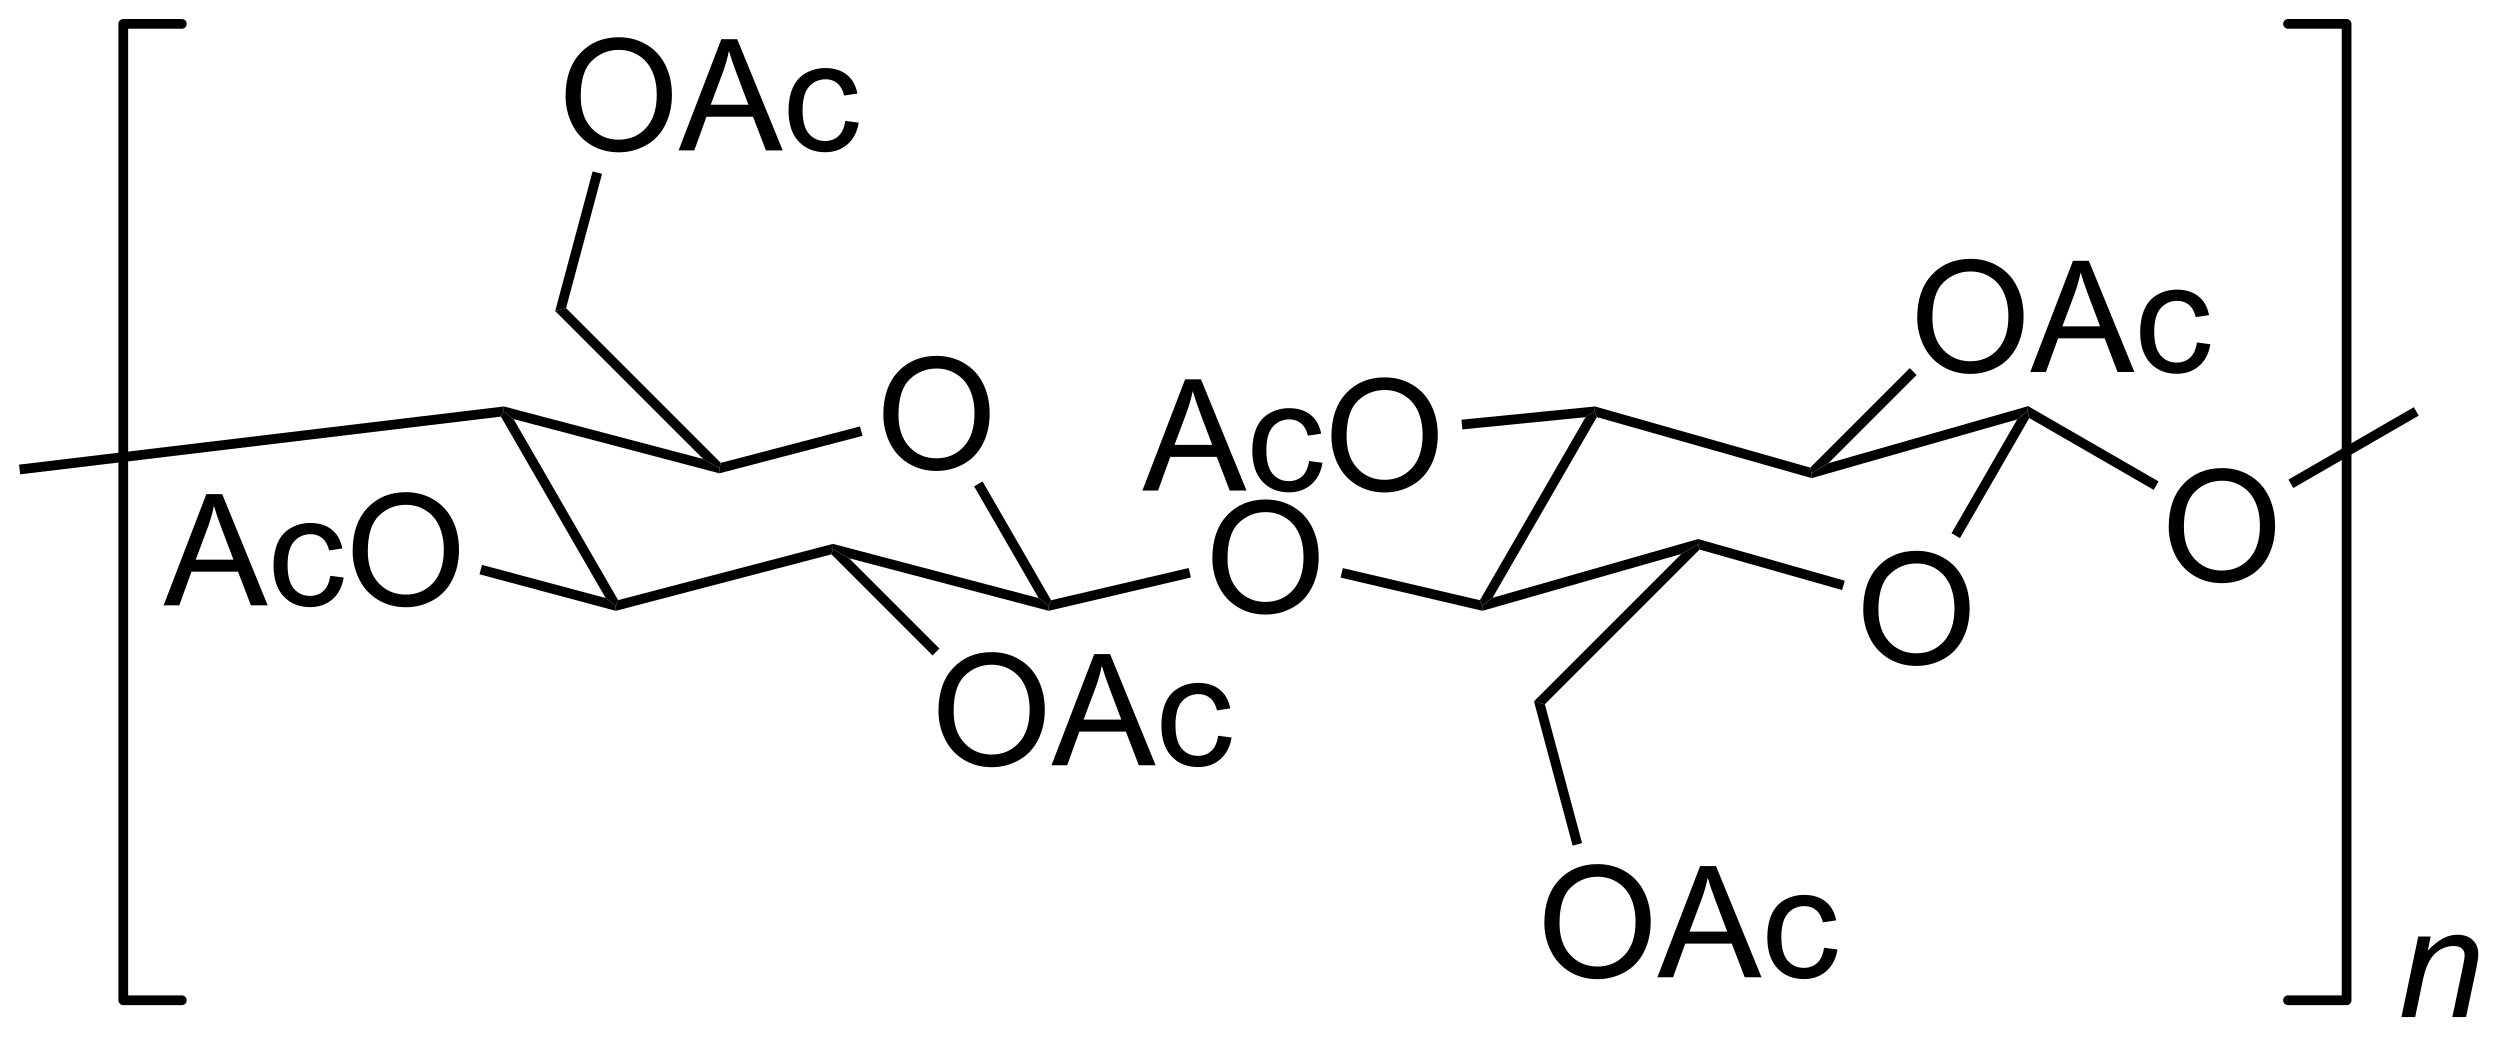 <?xml version="1.0" encoding="UTF-8"?>
<!DOCTYPE svg PUBLIC '-//W3C//DTD SVG 1.0//EN'
          'http://www.w3.org/TR/2001/REC-SVG-20010904/DTD/svg10.dtd'>
<svg stroke-dasharray="none" shape-rendering="auto" xmlns="http://www.w3.org/2000/svg" font-family="'Dialog'" text-rendering="auto" width="351" fill-opacity="1" color-interpolation="auto" color-rendering="auto" preserveAspectRatio="xMidYMid meet" font-size="12px" viewBox="0 0 351 146" fill="black" xmlns:xlink="http://www.w3.org/1999/xlink" stroke="black" image-rendering="auto" stroke-miterlimit="10" stroke-linecap="square" stroke-linejoin="miter" font-style="normal" stroke-width="1" height="146" stroke-dashoffset="0" font-weight="normal" stroke-opacity="1"
><!--Generated by the Batik Graphics2D SVG Generator--><defs id="genericDefs"
  /><g
  ><defs id="defs1"
    ><clipPath clipPathUnits="userSpaceOnUse" id="clipPath1"
      ><path d="M0.644 0.644 L132.121 0.644 L132.121 55.191 L0.644 55.191 L0.644 0.644 Z"
      /></clipPath
      ><clipPath clipPathUnits="userSpaceOnUse" id="clipPath2"
      ><path d="M32.258 38.671 L32.258 91.702 L160.08 91.702 L160.08 38.671 Z"
      /></clipPath
    ></defs
    ><g transform="scale(2.667,2.667) translate(-0.644,-0.644) matrix(1.029,0,0,1.029,-32.537,-39.133)"
    ><path d="M127.569 69.856 Q127.569 68.437 128.33 67.638 Q129.09 66.835 130.294 66.835 Q131.081 66.835 131.712 67.213 Q132.346 67.589 132.677 68.261 Q133.011 68.934 133.011 69.788 Q133.011 70.655 132.662 71.338 Q132.312 72.022 131.671 72.374 Q131.031 72.725 130.289 72.725 Q129.486 72.725 128.852 72.337 Q128.221 71.947 127.895 71.276 Q127.569 70.603 127.569 69.856 ZM128.345 69.866 Q128.345 70.896 128.896 71.489 Q129.45 72.079 130.286 72.079 Q131.135 72.079 131.684 71.481 Q132.235 70.883 132.235 69.786 Q132.235 69.09 131.999 68.572 Q131.764 68.054 131.311 67.77 Q130.861 67.483 130.296 67.483 Q129.497 67.483 128.92 68.034 Q128.345 68.582 128.345 69.866 Z" stroke="none" clip-path="url(#clipPath2)"
    /></g
    ><g transform="matrix(2.743,0,0,2.743,-88.482,-106.073)"
    ><path d="M113.414 60.024 L113.873 59.728 L113.992 60.021 L108.654 69.267 L108.129 69.677 L108.005 69.392 Z" stroke="none" clip-path="url(#clipPath2)"
    /></g
    ><g transform="matrix(2.743,0,0,2.743,-88.482,-106.073)"
    ><path d="M108.135 69.935 L108.129 69.677 L108.654 69.267 L119.175 66.26 L119.175 66.52 L118.317 67.025 Z" stroke="none" clip-path="url(#clipPath2)"
    /></g
    ><g transform="matrix(2.743,0,0,2.743,-88.482,-106.073)"
    ><path d="M119.248 66.8 L119.175 66.52 L119.175 66.26 L126.681 68.393 L126.544 68.873 Z" stroke="none" clip-path="url(#clipPath2)"
    /></g
    ><g transform="matrix(2.743,0,0,2.743,-88.482,-106.073)"
    ><path d="M132.577 66.215 L132.144 65.965 L135.509 60.138 L136.034 59.728 L136.126 60.069 Z" stroke="none" clip-path="url(#clipPath2)"
    /></g
    ><g transform="matrix(2.743,0,0,2.743,-88.482,-106.073)"
    ><path d="M136.067 59.459 L136.034 59.728 L135.509 60.138 L124.987 63.144 L124.987 62.884 L125.845 62.379 Z" stroke="none" clip-path="url(#clipPath2)"
    /></g
    ><g transform="matrix(2.743,0,0,2.743,-88.482,-106.073)"
    ><path d="M124.914 62.604 L124.987 62.884 L124.987 63.144 L113.992 60.021 L113.873 59.728 L113.896 59.475 Z" stroke="none" clip-path="url(#clipPath2)"
    /></g
    ><g transform="matrix(2.743,0,0,2.743,-88.482,-106.073)"
    ><path d="M94.312 67.257 Q94.312 65.839 95.073 65.039 Q95.834 64.237 97.037 64.237 Q97.824 64.237 98.455 64.615 Q99.089 64.99 99.421 65.663 Q99.754 66.335 99.754 67.189 Q99.754 68.056 99.405 68.74 Q99.056 69.423 98.414 69.775 Q97.775 70.127 97.032 70.127 Q96.23 70.127 95.596 69.739 Q94.964 69.348 94.638 68.677 Q94.312 68.005 94.312 67.257 ZM95.088 67.267 Q95.088 68.297 95.64 68.89 Q96.194 69.48 97.029 69.48 Q97.878 69.48 98.427 68.882 Q98.978 68.284 98.978 67.187 Q98.978 66.491 98.743 65.973 Q98.507 65.456 98.054 65.171 Q97.604 64.884 97.04 64.884 Q96.24 64.884 95.663 65.435 Q95.088 65.984 95.088 67.267 Z" stroke="none" clip-path="url(#clipPath2)"
    /></g
    ><g transform="matrix(2.743,0,0,2.743,-88.482,-106.073)"
    ><path d="M108.005 69.392 L108.129 69.677 L108.135 69.935 L100.875 68.235 L100.989 67.749 Z" stroke="none" clip-path="url(#clipPath2)"
    /></g
    ><g transform="matrix(2.743,0,0,2.743,-88.482,-106.073)"
    ><path d="M93.1 67.743 L93.214 68.229 L85.931 69.935 L85.935 69.677 L86.059 69.392 Z" stroke="none" clip-path="url(#clipPath2)"
    /></g
    ><g transform="matrix(2.743,0,0,2.743,-88.482,-106.073)"
    ><path d="M77.471 59.906 Q77.471 58.488 78.232 57.688 Q78.993 56.886 80.196 56.886 Q80.983 56.886 81.614 57.264 Q82.248 57.639 82.579 58.312 Q82.913 58.985 82.913 59.839 Q82.913 60.706 82.564 61.389 Q82.215 62.072 81.573 62.424 Q80.933 62.776 80.191 62.776 Q79.388 62.776 78.754 62.388 Q78.123 61.997 77.797 61.327 Q77.471 60.654 77.471 59.906 ZM78.247 59.917 Q78.247 60.947 78.799 61.539 Q79.352 62.129 80.188 62.129 Q81.037 62.129 81.586 61.532 Q82.137 60.934 82.137 59.836 Q82.137 59.14 81.901 58.623 Q81.666 58.105 81.213 57.82 Q80.763 57.533 80.198 57.533 Q79.399 57.533 78.822 58.084 Q78.247 58.633 78.247 59.917 Z" stroke="none" clip-path="url(#clipPath2)"
    /></g
    ><g transform="matrix(2.743,0,0,2.743,-88.482,-106.073)"
    ><path d="M86.059 69.392 L85.935 69.677 L85.419 69.283 L82.116 63.563 L82.549 63.313 Z" stroke="none" clip-path="url(#clipPath2)"
    /></g
    ><g transform="matrix(2.743,0,0,2.743,-88.482,-106.073)"
    ><path d="M76.276 60.495 L76.403 60.979 L69.077 62.898 L69.077 62.64 L69.152 62.362 Z" stroke="none" clip-path="url(#clipPath2)"
    /></g
    ><g transform="matrix(2.743,0,0,2.743,-88.482,-106.073)"
    ><path d="M68.247 62.162 L69.077 62.64 L69.077 62.898 L58.547 60.122 L58.031 59.728 L58.048 59.474 Z" stroke="none" clip-path="url(#clipPath2)"
    /></g
    ><g transform="matrix(2.743,0,0,2.743,-88.482,-106.073)"
    ><path d="M57.897 59.995 L58.031 59.728 L58.547 60.122 L63.895 69.387 L63.774 69.677 L63.257 69.28 Z" stroke="none" clip-path="url(#clipPath2)"
    /></g
    ><g transform="matrix(2.743,0,0,2.743,-88.482,-106.073)"
    ><path d="M63.773 69.936 L63.774 69.677 L63.895 69.387 L74.889 66.508 L74.889 66.767 L74.814 67.044 Z" stroke="none" clip-path="url(#clipPath2)"
    /></g
    ><g transform="matrix(2.743,0,0,2.743,-88.482,-106.073)"
    ><path d="M75.719 67.244 L74.889 66.767 L74.889 66.508 L85.419 69.283 L85.935 69.677 L85.931 69.935 Z" stroke="none" clip-path="url(#clipPath2)"
    /></g
    ><g transform="matrix(2.743,0,0,2.743,-88.482,-106.073)"
    ><path d="M90.731 63.778 L92.918 58.087 L93.73 58.087 L96.059 63.778 L95.2 63.778 L94.537 62.055 L92.157 62.055 L91.533 63.778 L90.731 63.778 ZM92.374 61.441 L94.305 61.441 L93.709 59.865 Q93.438 59.146 93.306 58.685 Q93.197 59.231 93 59.772 L92.374 61.441 ZM99.26 62.267 L99.949 62.357 Q99.835 63.066 99.372 63.47 Q98.909 63.871 98.233 63.871 Q97.387 63.871 96.872 63.318 Q96.357 62.764 96.357 61.731 Q96.357 61.063 96.577 60.564 Q96.799 60.062 97.252 59.813 Q97.705 59.562 98.236 59.562 Q98.909 59.562 99.335 59.901 Q99.763 60.241 99.882 60.867 L99.204 60.97 Q99.105 60.556 98.859 60.347 Q98.614 60.137 98.264 60.137 Q97.736 60.137 97.405 60.515 Q97.076 60.893 97.076 61.713 Q97.076 62.544 97.395 62.922 Q97.713 63.297 98.225 63.297 Q98.637 63.297 98.911 63.046 Q99.188 62.792 99.26 62.267 ZM100.407 61.007 Q100.407 59.588 101.168 58.789 Q101.929 57.986 103.132 57.986 Q103.919 57.986 104.55 58.364 Q105.184 58.74 105.515 59.412 Q105.849 60.085 105.849 60.939 Q105.849 61.806 105.5 62.489 Q105.15 63.173 104.509 63.525 Q103.87 63.877 103.127 63.877 Q102.325 63.877 101.691 63.488 Q101.059 63.098 100.733 62.427 Q100.407 61.755 100.407 61.007 ZM101.183 61.017 Q101.183 62.047 101.734 62.639 Q102.288 63.23 103.124 63.23 Q103.973 63.23 104.522 62.632 Q105.073 62.034 105.073 60.937 Q105.073 60.241 104.837 59.723 Q104.602 59.205 104.149 58.921 Q103.699 58.633 103.135 58.633 Q102.335 58.633 101.758 59.185 Q101.183 59.733 101.183 61.017 Z" stroke="none" clip-path="url(#clipPath2)"
    /></g
    ><g transform="matrix(2.743,0,0,2.743,-88.482,-106.073)"
    ><path d="M113.896 59.475 L113.873 59.728 L113.414 60.024 L107.108 60.65 L107.059 60.153 Z" stroke="none" clip-path="url(#clipPath2)"
    /></g
    ><g transform="matrix(2.743,0,0,2.743,-88.482,-106.073)"
    ><path d="M40.632 69.654 L42.819 63.963 L43.631 63.963 L45.96 69.654 L45.101 69.654 L44.438 67.93 L42.058 67.93 L41.434 69.654 L40.632 69.654 ZM42.275 67.317 L44.206 67.317 L43.61 65.741 Q43.339 65.022 43.207 64.561 Q43.098 65.107 42.901 65.648 L42.275 67.317 ZM49.161 68.142 L49.85 68.233 Q49.736 68.942 49.273 69.346 Q48.809 69.747 48.134 69.747 Q47.288 69.747 46.773 69.193 Q46.258 68.639 46.258 67.607 Q46.258 66.939 46.478 66.44 Q46.7 65.938 47.153 65.689 Q47.606 65.438 48.137 65.438 Q48.809 65.438 49.236 65.777 Q49.663 66.116 49.782 66.742 L49.105 66.846 Q49.006 66.432 48.76 66.222 Q48.514 66.013 48.165 66.013 Q47.637 66.013 47.306 66.391 Q46.977 66.768 46.977 67.589 Q46.977 68.419 47.296 68.797 Q47.614 69.172 48.126 69.172 Q48.538 69.172 48.812 68.921 Q49.089 68.668 49.161 68.142 ZM50.308 66.882 Q50.308 65.464 51.069 64.664 Q51.83 63.862 53.033 63.862 Q53.82 63.862 54.451 64.24 Q55.085 64.615 55.416 65.288 Q55.75 65.961 55.75 66.815 Q55.75 67.682 55.401 68.365 Q55.051 69.048 54.41 69.4 Q53.77 69.752 53.028 69.752 Q52.225 69.752 51.592 69.364 Q50.96 68.973 50.634 68.303 Q50.308 67.63 50.308 66.882 ZM51.084 66.892 Q51.084 67.922 51.636 68.515 Q52.189 69.105 53.025 69.105 Q53.874 69.105 54.423 68.507 Q54.974 67.91 54.974 66.812 Q54.974 66.116 54.738 65.599 Q54.503 65.081 54.05 64.796 Q53.6 64.509 53.035 64.509 Q52.236 64.509 51.659 65.06 Q51.084 65.609 51.084 66.892 Z" stroke="none" clip-path="url(#clipPath2)"
    /></g
    ><g transform="matrix(2.743,0,0,2.743,-88.482,-106.073)"
    ><path d="M63.257 69.28 L63.774 69.677 L63.773 69.936 L56.801 68.067 L56.931 67.585 Z" stroke="none" clip-path="url(#clipPath2)"
    /></g
    ><g transform="matrix(2.743,0,0,2.743,-88.482,-106.073)"
    ><path d="M143.264 65.65 Q143.264 64.232 144.025 63.433 Q144.786 62.63 145.989 62.63 Q146.776 62.63 147.407 63.008 Q148.041 63.383 148.372 64.056 Q148.706 64.729 148.706 65.583 Q148.706 66.45 148.357 67.133 Q148.007 67.817 147.366 68.168 Q146.726 68.52 145.984 68.52 Q145.181 68.52 144.547 68.132 Q143.916 67.742 143.59 67.071 Q143.264 66.398 143.264 65.65 ZM144.04 65.661 Q144.04 66.691 144.591 67.283 Q145.145 67.874 145.981 67.874 Q146.83 67.874 147.379 67.276 Q147.93 66.678 147.93 65.581 Q147.93 64.885 147.694 64.367 Q147.459 63.849 147.006 63.565 Q146.556 63.277 145.991 63.277 Q145.192 63.277 144.615 63.829 Q144.04 64.377 144.04 65.661 Z" stroke="none" clip-path="url(#clipPath2)"
    /></g
    ><g transform="matrix(2.743,0,0,2.743,-88.482,-106.073)"
    ><path d="M136.126 60.069 L136.034 59.728 L136.067 59.459 L142.742 63.312 L142.492 63.745 Z" stroke="none" clip-path="url(#clipPath2)"
    /></g
    ><g transform="matrix(2.743,0,0,2.743,-88.482,-106.073)"
    ><path d="M149.64 63.65 L149.39 63.217 L155.808 59.512 L156.058 59.944 Z" stroke="none" clip-path="url(#clipPath2)"
    /></g
    ><g transform="matrix(2.743,0,0,2.743,-88.482,-106.073)"
    ><path d="M130.391 54.939 Q130.391 53.52 131.152 52.721 Q131.912 51.919 133.116 51.919 Q133.903 51.919 134.534 52.296 Q135.168 52.672 135.499 53.344 Q135.833 54.017 135.833 54.871 Q135.833 55.738 135.484 56.422 Q135.134 57.105 134.493 57.457 Q133.853 57.809 133.111 57.809 Q132.308 57.809 131.674 57.42 Q131.043 57.03 130.717 56.359 Q130.391 55.687 130.391 54.939 ZM131.167 54.949 Q131.167 55.979 131.718 56.572 Q132.272 57.162 133.108 57.162 Q133.957 57.162 134.506 56.564 Q135.057 55.966 135.057 54.869 Q135.057 54.173 134.821 53.655 Q134.586 53.138 134.133 52.853 Q133.683 52.566 133.118 52.566 Q132.319 52.566 131.742 53.117 Q131.167 53.665 131.167 54.949 ZM136.176 57.71 L138.363 52.02 L139.175 52.02 L141.505 57.71 L140.645 57.71 L139.983 55.987 L137.602 55.987 L136.978 57.71 L136.176 57.71 ZM137.819 55.373 L139.75 55.373 L139.155 53.797 Q138.883 53.078 138.751 52.617 Q138.642 53.163 138.446 53.704 L137.819 55.373 ZM144.706 56.199 L145.394 56.289 Q145.28 56.999 144.817 57.402 Q144.354 57.803 143.678 57.803 Q142.832 57.803 142.317 57.25 Q141.802 56.696 141.802 55.663 Q141.802 54.996 142.022 54.496 Q142.245 53.994 142.697 53.746 Q143.15 53.495 143.681 53.495 Q144.354 53.495 144.781 53.834 Q145.208 54.173 145.327 54.799 L144.649 54.902 Q144.55 54.488 144.305 54.279 Q144.059 54.069 143.709 54.069 Q143.181 54.069 142.85 54.447 Q142.522 54.825 142.522 55.645 Q142.522 56.476 142.84 56.854 Q143.158 57.229 143.671 57.229 Q144.082 57.229 144.356 56.978 Q144.633 56.724 144.706 56.199 Z" stroke="none" clip-path="url(#clipPath2)"
    /></g
    ><g transform="matrix(2.743,0,0,2.743,-88.482,-106.073)"
    ><path d="M125.845 62.379 L124.987 62.884 L124.914 62.604 L130.006 57.512 L130.359 57.865 Z" stroke="none" clip-path="url(#clipPath2)"
    /></g
    ><g transform="matrix(2.743,0,0,2.743,-88.482,-106.073)"
    ><path d="M80.293 75.069 Q80.293 73.65 81.053 72.851 Q81.814 72.049 83.018 72.049 Q83.804 72.049 84.436 72.426 Q85.07 72.802 85.401 73.474 Q85.735 74.147 85.735 75.001 Q85.735 75.868 85.386 76.551 Q85.036 77.235 84.394 77.587 Q83.755 77.939 83.013 77.939 Q82.21 77.939 81.576 77.55 Q80.945 77.16 80.619 76.489 Q80.293 75.817 80.293 75.069 ZM81.069 75.079 Q81.069 76.109 81.62 76.701 Q82.174 77.292 83.01 77.292 Q83.859 77.292 84.407 76.694 Q84.959 76.096 84.959 74.999 Q84.959 74.303 84.723 73.785 Q84.488 73.267 84.035 72.983 Q83.584 72.695 83.02 72.695 Q82.221 72.695 81.644 73.247 Q81.069 73.795 81.069 75.079 ZM86.078 77.84 L88.265 72.149 L89.077 72.149 L91.406 77.84 L90.547 77.84 L89.885 76.117 L87.504 76.117 L86.88 77.84 L86.078 77.84 ZM87.721 75.503 L89.652 75.503 L89.056 73.927 Q88.785 73.208 88.653 72.747 Q88.544 73.293 88.347 73.834 L87.721 75.503 ZM94.608 76.329 L95.296 76.419 Q95.182 77.129 94.719 77.532 Q94.256 77.933 93.58 77.933 Q92.734 77.933 92.219 77.38 Q91.704 76.826 91.704 75.793 Q91.704 75.126 91.924 74.626 Q92.146 74.124 92.599 73.876 Q93.052 73.624 93.583 73.624 Q94.256 73.624 94.683 73.963 Q95.11 74.303 95.229 74.929 L94.551 75.032 Q94.452 74.618 94.206 74.409 Q93.96 74.199 93.611 74.199 Q93.083 74.199 92.752 74.577 Q92.423 74.955 92.423 75.775 Q92.423 76.606 92.742 76.984 Q93.06 77.359 93.572 77.359 Q93.984 77.359 94.258 77.108 Q94.535 76.854 94.608 76.329 Z" stroke="none" clip-path="url(#clipPath2)"
    /></g
    ><g transform="matrix(2.743,0,0,2.743,-88.482,-106.073)"
    ><path d="M74.814 67.044 L74.889 66.767 L75.719 67.244 L80.343 71.867 L79.99 72.221 Z" stroke="none" clip-path="url(#clipPath2)"
    /></g
    ><g transform="matrix(2.743,0,0,2.743,-88.482,-106.073)"
    ><path d="M118.317 67.025 L119.175 66.52 L119.248 66.8 L111.331 74.718 L110.773 74.569 Z" stroke="none" clip-path="url(#clipPath2)"
    /></g
    ><g transform="matrix(2.743,0,0,2.743,-88.482,-106.073)"
    ><path d="M111.305 85.919 Q111.305 84.501 112.066 83.701 Q112.827 82.899 114.031 82.899 Q114.817 82.899 115.449 83.277 Q116.083 83.652 116.414 84.325 Q116.748 84.998 116.748 85.852 Q116.748 86.719 116.398 87.402 Q116.049 88.085 115.407 88.437 Q114.768 88.789 114.025 88.789 Q113.223 88.789 112.589 88.401 Q111.958 88.01 111.632 87.34 Q111.305 86.667 111.305 85.919 ZM112.082 85.93 Q112.082 86.96 112.633 87.552 Q113.187 88.142 114.023 88.142 Q114.872 88.142 115.42 87.544 Q115.972 86.947 115.972 85.849 Q115.972 85.153 115.736 84.636 Q115.501 84.118 115.048 83.833 Q114.597 83.546 114.033 83.546 Q113.234 83.546 112.656 84.097 Q112.082 84.646 112.082 85.93 ZM117.091 88.691 L119.278 83 L120.09 83 L122.419 88.691 L121.56 88.691 L120.897 86.967 L118.517 86.967 L117.893 88.691 L117.091 88.691 ZM118.734 86.354 L120.665 86.354 L120.069 84.778 Q119.798 84.058 119.666 83.598 Q119.557 84.144 119.36 84.685 L118.734 86.354 ZM125.62 87.18 L126.309 87.27 Q126.195 87.979 125.732 88.383 Q125.269 88.784 124.593 88.784 Q123.747 88.784 123.232 88.23 Q122.717 87.676 122.717 86.644 Q122.717 85.976 122.937 85.477 Q123.159 84.975 123.612 84.726 Q124.065 84.475 124.596 84.475 Q125.269 84.475 125.695 84.814 Q126.123 85.153 126.242 85.779 L125.564 85.883 Q125.465 85.469 125.219 85.259 Q124.973 85.05 124.624 85.05 Q124.096 85.05 123.765 85.427 Q123.436 85.805 123.436 86.626 Q123.436 87.456 123.754 87.834 Q124.073 88.21 124.585 88.21 Q124.997 88.21 125.271 87.958 Q125.548 87.705 125.62 87.18 Z" stroke="none" clip-path="url(#clipPath2)"
    /></g
    ><g transform="matrix(2.743,0,0,2.743,-88.482,-106.073)"
    ><path d="M110.773 74.569 L111.331 74.718 L113.235 81.825 L112.752 81.954 Z" stroke="none" clip-path="url(#clipPath2)"
    /></g
    ><g transform="matrix(2.743,0,0,2.743,-88.482,-106.073)"
    ><path d="M69.152 62.362 L69.077 62.64 L68.247 62.162 L60.675 54.591 L61.232 54.441 Z" stroke="none" clip-path="url(#clipPath2)"
    /></g
    ><g transform="matrix(2.743,0,0,2.743,-88.482,-106.073)"
    ><path d="M61.207 43.597 Q61.207 42.179 61.968 41.38 Q62.729 40.577 63.932 40.577 Q64.719 40.577 65.35 40.955 Q65.984 41.33 66.316 42.003 Q66.649 42.676 66.649 43.53 Q66.649 44.397 66.3 45.08 Q65.951 45.763 65.309 46.115 Q64.67 46.467 63.927 46.467 Q63.125 46.467 62.491 46.079 Q61.859 45.688 61.533 45.018 Q61.207 44.345 61.207 43.597 ZM61.983 43.608 Q61.983 44.638 62.535 45.23 Q63.088 45.82 63.924 45.82 Q64.773 45.82 65.322 45.223 Q65.873 44.625 65.873 43.528 Q65.873 42.831 65.638 42.314 Q65.402 41.796 64.949 41.511 Q64.499 41.224 63.935 41.224 Q63.135 41.224 62.558 41.776 Q61.983 42.324 61.983 43.608 ZM66.992 46.369 L69.179 40.678 L69.992 40.678 L72.321 46.369 L71.462 46.369 L70.799 44.645 L68.418 44.645 L67.794 46.369 L66.992 46.369 ZM68.635 44.032 L70.566 44.032 L69.971 42.456 Q69.699 41.737 69.567 41.276 Q69.459 41.822 69.262 42.363 L68.635 44.032 ZM75.522 44.858 L76.21 44.948 Q76.096 45.657 75.633 46.061 Q75.17 46.462 74.495 46.462 Q73.648 46.462 73.133 45.908 Q72.618 45.355 72.618 44.322 Q72.618 43.654 72.838 43.155 Q73.061 42.653 73.514 42.404 Q73.967 42.153 74.497 42.153 Q75.17 42.153 75.597 42.492 Q76.024 42.831 76.143 43.458 L75.465 43.561 Q75.367 43.147 75.121 42.938 Q74.875 42.728 74.526 42.728 Q73.998 42.728 73.666 43.106 Q73.338 43.483 73.338 44.304 Q73.338 45.135 73.656 45.512 Q73.974 45.888 74.487 45.888 Q74.898 45.888 75.172 45.637 Q75.45 45.383 75.522 44.858 Z" stroke="none" clip-path="url(#clipPath2)"
    /></g
    ><g transform="matrix(2.743,0,0,2.743,-88.482,-106.073)"
    ><path d="M61.232 54.441 L60.675 54.591 L62.59 47.442 L63.073 47.571 Z" stroke="none" clip-path="url(#clipPath2)"
    /></g
    ><g stroke-width="0.499" transform="matrix(2.743,0,0,2.743,-88.482,-106.073)" stroke-linejoin="round" stroke-linecap="round"
    ><path fill="none" d="M41.566 39.893 L38.567 39.893 L38.567 89.868 L41.566 89.868" clip-path="url(#clipPath2)"
    /></g
    ><g stroke-width="0.499" transform="matrix(2.743,0,0,2.743,-88.482,-106.073)" stroke-linejoin="round" stroke-linecap="round"
    ><path fill="none" d="M149.369 89.868 L152.367 89.868 L152.367 39.893 L149.369 39.893" clip-path="url(#clipPath2)"
    /></g
    ><g transform="matrix(2.743,0,0,2.743,-88.482,-106.073)"
    ><path d="M155.174 90.73 L156.036 86.607 L156.672 86.607 L156.522 87.324 Q156.936 86.902 157.296 86.708 Q157.658 86.514 158.036 86.514 Q158.536 86.514 158.82 86.786 Q159.108 87.058 159.108 87.51 Q159.108 87.741 159.007 88.233 L158.481 90.73 L157.78 90.73 L158.326 88.116 Q158.409 87.736 158.409 87.555 Q158.409 87.347 158.267 87.221 Q158.124 87.091 157.858 87.091 Q157.317 87.091 156.895 87.479 Q156.476 87.868 156.276 88.812 L155.878 90.73 L155.174 90.73 Z" stroke="none" clip-path="url(#clipPath2)"
    /></g
    ><g transform="matrix(2.743,0,0,2.743,-88.482,-106.073)"
    ><path d="M58.048 59.474 L58.031 59.728 L57.897 59.995 L33.29 62.949 L33.23 62.453 Z" stroke="none" clip-path="url(#clipPath2)"
    /></g
  ></g
></svg
>
